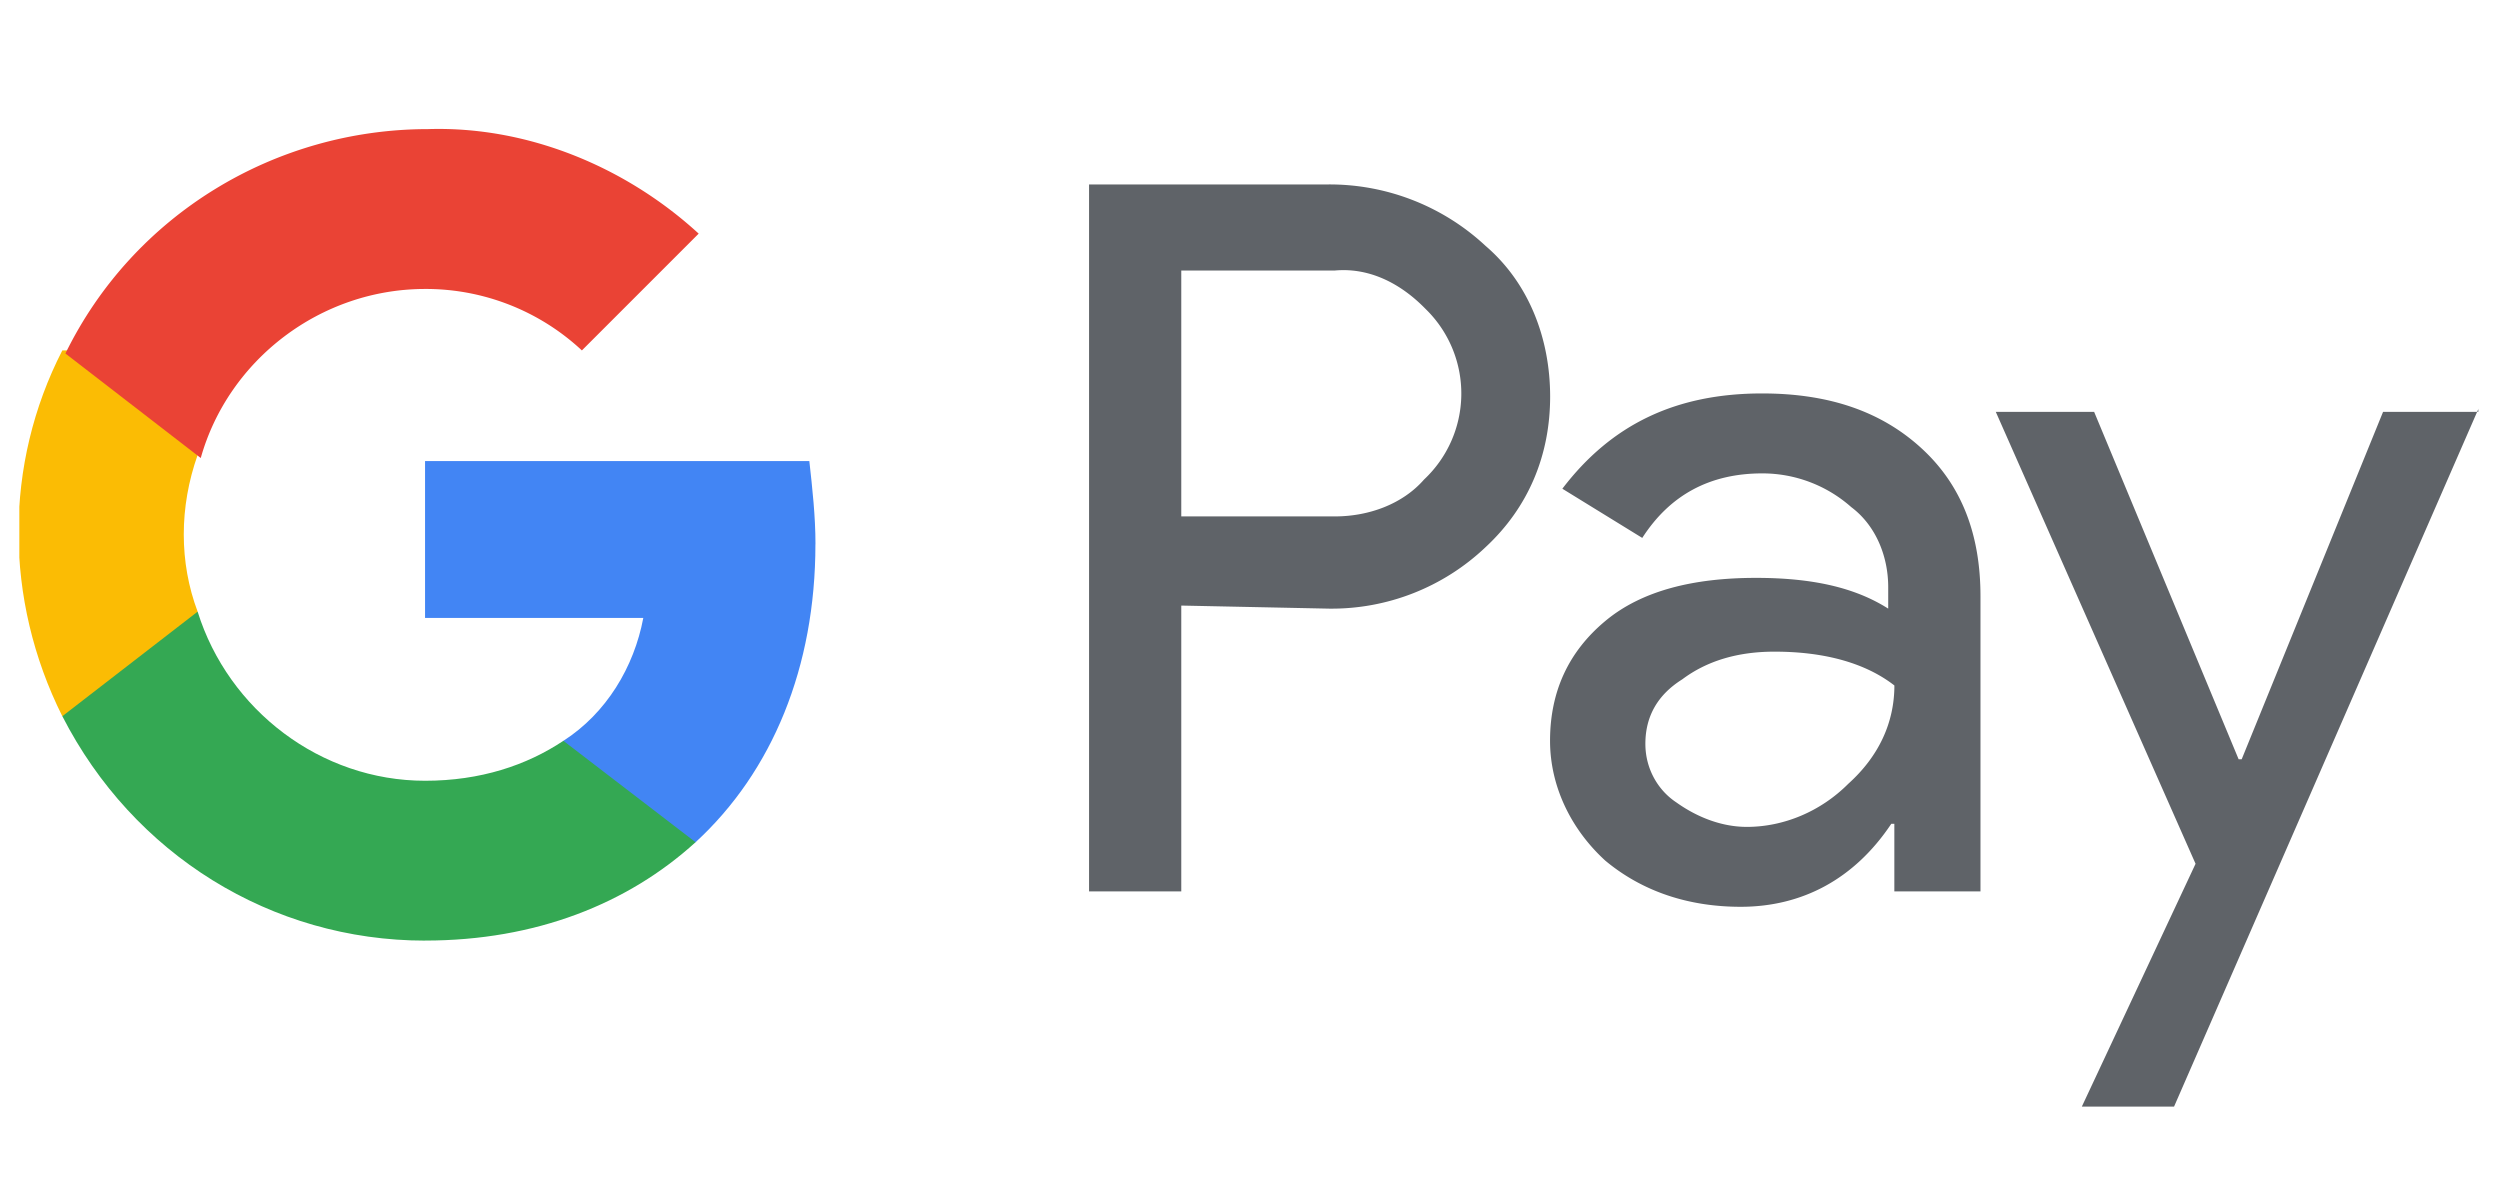<svg width="53" height="25" viewBox="0 0 53 25" fill="none" xmlns="http://www.w3.org/2000/svg"><g clip-path="url(#clip0_99_1545)"><path d="M25.043 12.838v6.06h-1.955V3.91h5.083a4.85 4.85 0 013.323 1.303c.913.782 1.369 1.955 1.369 3.194 0 1.238-.456 2.346-1.369 3.193a4.735 4.735 0 01-3.323 1.303l-3.128-.065zm0-7.103v5.213H28.3c.717 0 1.434-.26 1.89-.782a2.5 2.5 0 00.065-3.584l-.065-.065c-.521-.522-1.173-.847-1.89-.782h-3.258zm12.316 2.606c1.433 0 2.541.391 3.388 1.173s1.239 1.825 1.239 3.128v6.256H40.16v-1.433h-.065c-.782 1.172-1.89 1.759-3.193 1.759-1.108 0-2.086-.326-2.868-.977-.716-.652-1.173-1.564-1.173-2.542 0-1.043.391-1.89 1.173-2.541.782-.652 1.89-.913 3.193-.913 1.173 0 2.086.196 2.803.652v-.456c0-.652-.261-1.304-.782-1.695a2.84 2.84 0 00-1.89-.716c-1.108 0-1.955.456-2.542 1.368l-1.694-1.043c1.043-1.368 2.411-2.02 4.236-2.02zm-2.477 7.43c0 .52.261.977.652 1.237.456.326.978.522 1.499.522.782 0 1.564-.326 2.15-.913.652-.586.978-1.303.978-2.085-.587-.456-1.434-.717-2.542-.717-.782 0-1.433.196-1.955.587-.52.326-.782.782-.782 1.368zm17.661-7.104L46.09 23.46h-1.955l2.411-5.148-4.235-9.58h2.085l3.063 7.364h.065l2.997-7.364h2.02v-.065z" fill="#5F6368"/><path d="M17.288 11.535c0-.587-.065-1.173-.13-1.76H9.011V13.1h4.627c-.196 1.042-.782 2.02-1.695 2.606v2.15h2.802c1.63-1.498 2.542-3.714 2.542-6.32z" fill="#4285F4"/><path d="M9.012 19.94c2.346 0 4.3-.781 5.734-2.085l-2.802-2.15c-.782.521-1.76.847-2.932.847-2.216 0-4.17-1.499-4.822-3.584H1.322v2.216c1.5 2.932 4.432 4.757 7.69 4.757z" fill="#34A853"/><path d="M4.19 12.968c-.392-1.043-.392-2.216 0-3.323V7.429H1.321c-1.238 2.411-1.238 5.278 0 7.755l2.867-2.216z" fill="#FBBC04"/><path d="M9.012 6.126a4.85 4.85 0 013.324 1.303l2.476-2.476c-1.564-1.434-3.65-2.281-5.735-2.216-3.258 0-6.256 1.825-7.69 4.757L4.256 9.71c.586-2.085 2.541-3.584 4.757-3.584z" fill="#EA4335"/></g><defs><clipPath id="clip0_99_1545"><path fill="#fff" transform="translate(.41)" d="M0 0h52.133v24.828H0z"/></clipPath></defs></svg>